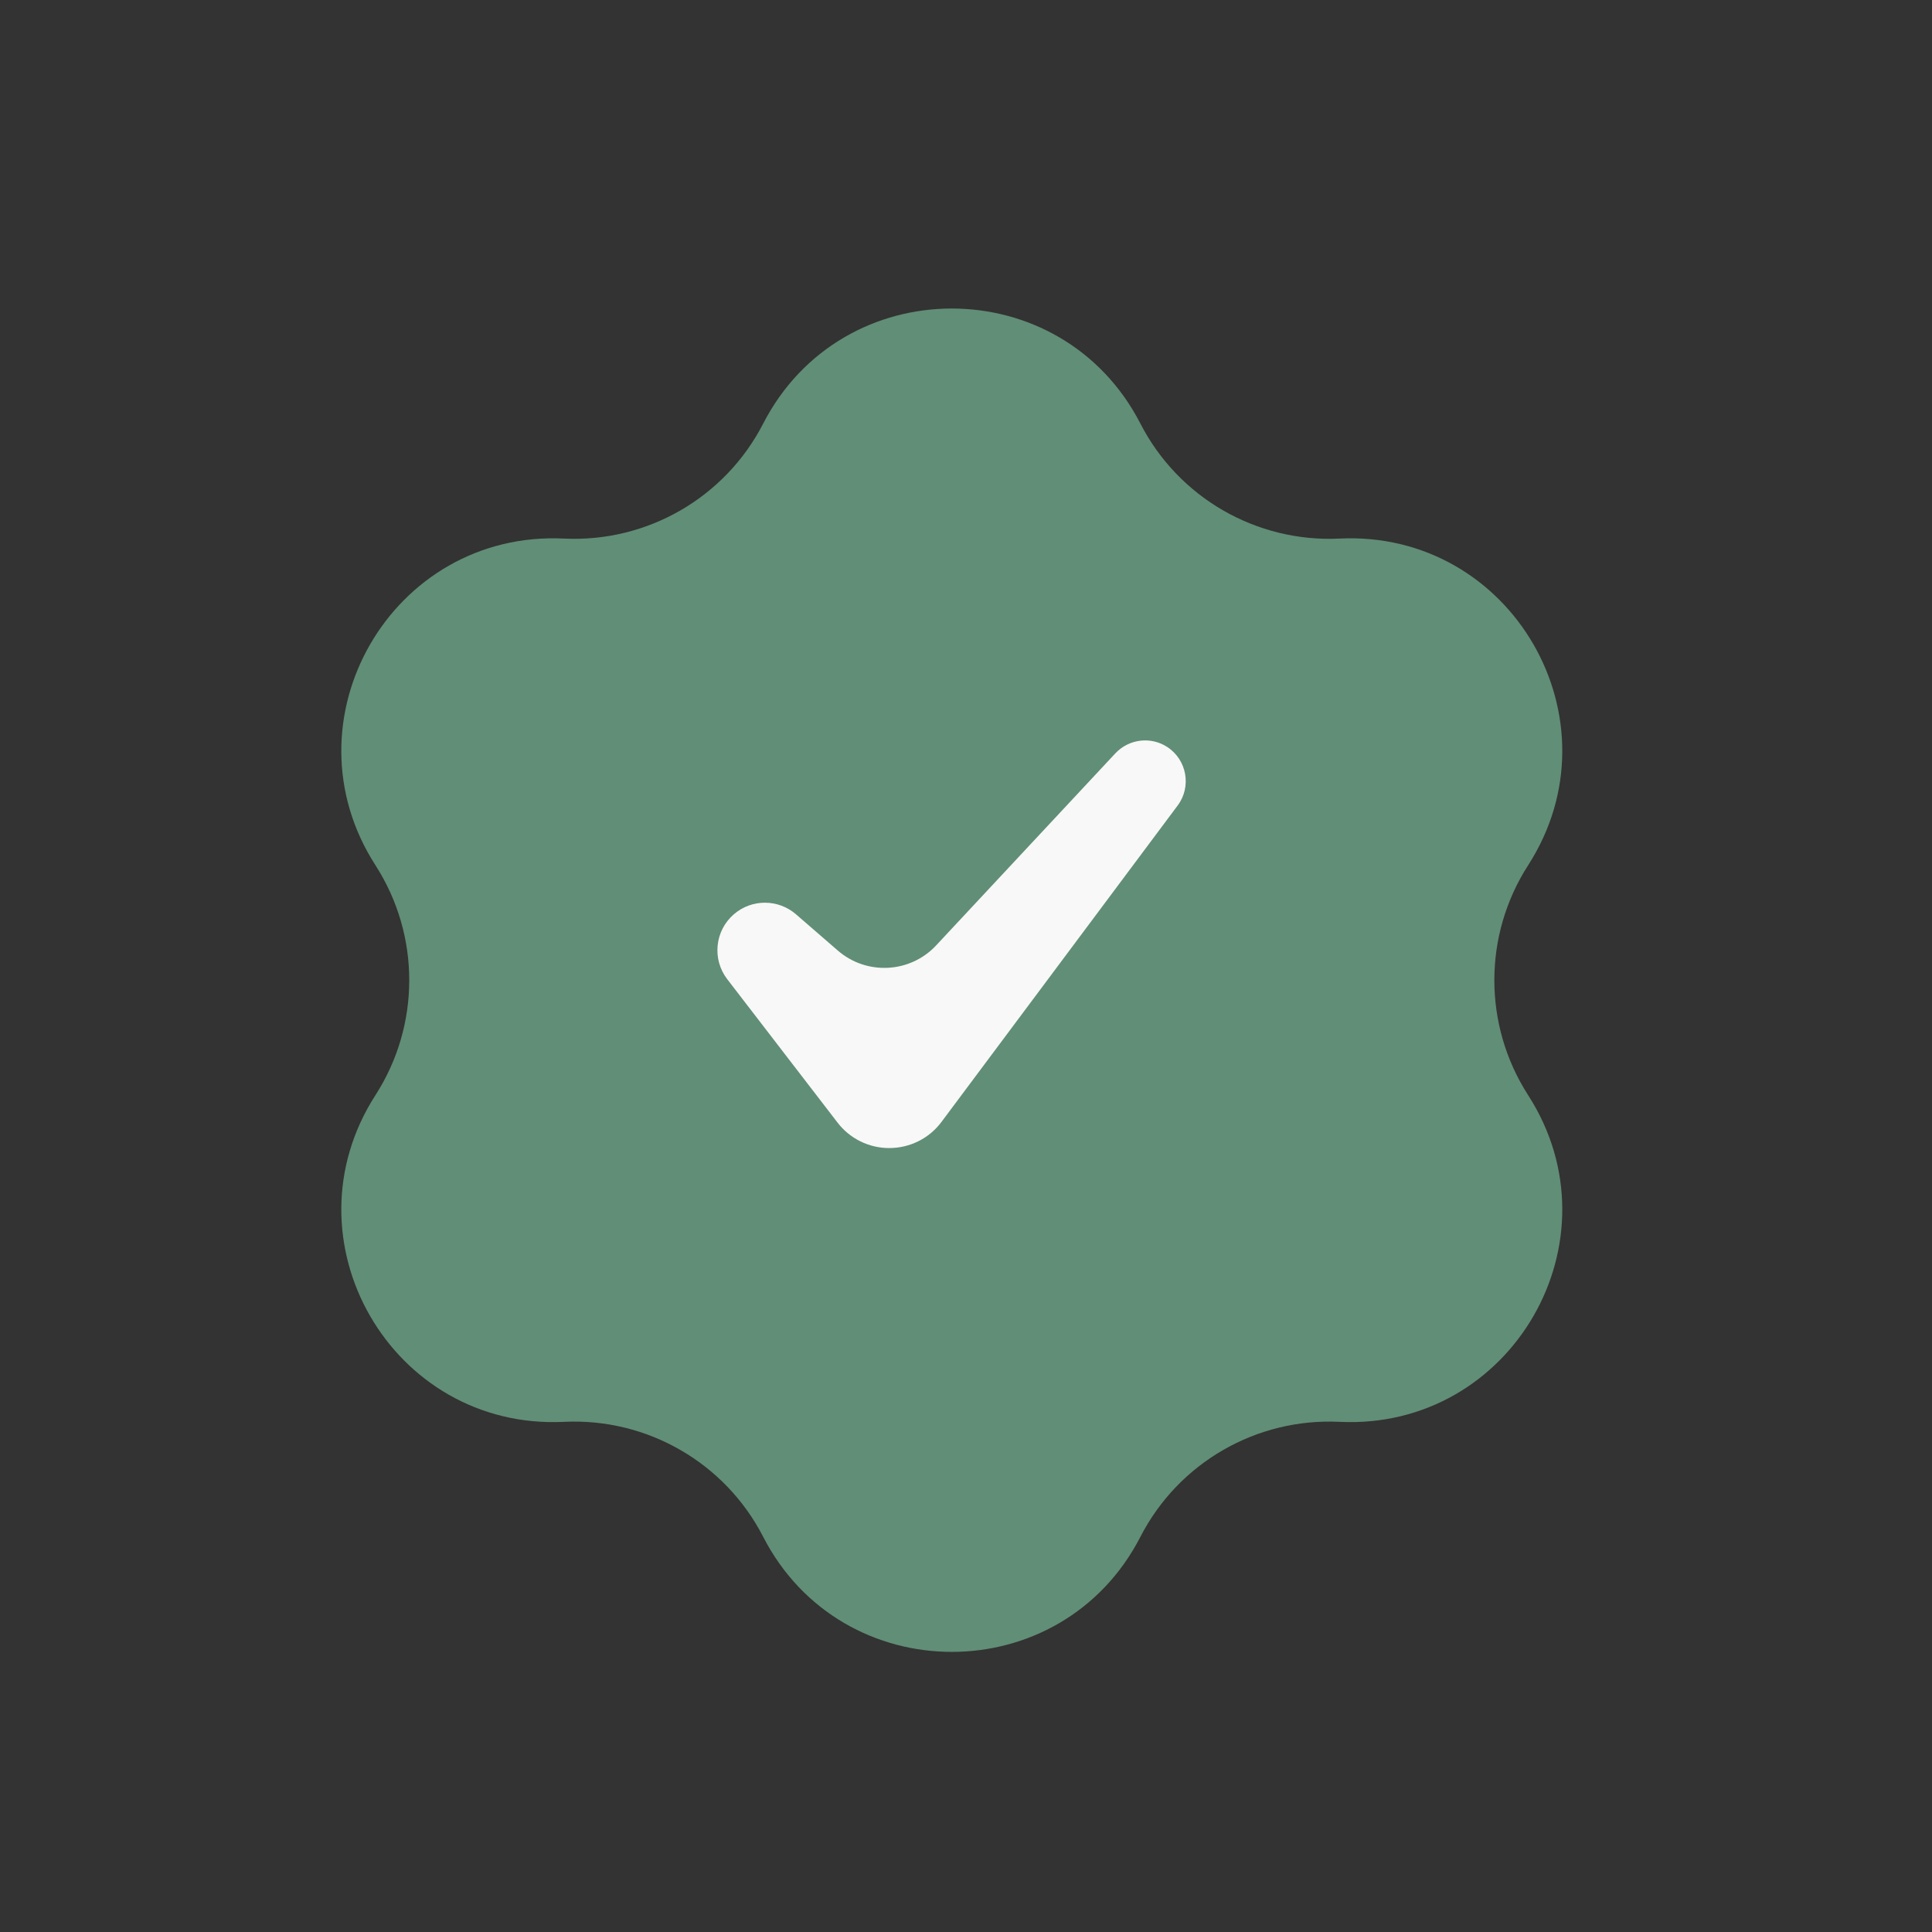 <?xml version="1.0" encoding="UTF-8"?> <svg xmlns="http://www.w3.org/2000/svg" width="17" height="17" viewBox="0 0 17 17" fill="none"><rect x="0" y="0" width="17" height="17" fill="#333333" stroke="none"/> <path d="M6.715 3.728C7.41 2.377 9.34 2.377 10.035 3.728V3.728C10.37 4.379 11.055 4.774 11.786 4.739V4.739C13.303 4.665 14.268 6.337 13.446 7.614V7.614C13.05 8.23 13.05 9.02 13.446 9.636V9.636C14.268 10.913 13.303 12.585 11.786 12.511V12.511C11.055 12.476 10.37 12.871 10.035 13.522V13.522C9.34 14.873 7.41 14.873 6.715 13.522V13.522C6.38 12.871 5.695 12.476 4.964 12.511V12.511C3.447 12.585 2.482 10.913 3.304 9.636V9.636C3.7 9.02 3.7 8.23 3.304 7.614V7.614C2.482 6.337 3.447 4.665 4.964 4.739V4.739C5.695 4.774 6.38 4.379 6.715 3.728V3.728Z" fill="#618E76"></path> <path d="M9.814 6.629C9.933 6.502 10.126 6.478 10.271 6.573V6.573C10.444 6.686 10.486 6.922 10.363 7.087L8.285 9.871C8.177 10.017 8.006 10.102 7.824 10.102V10.102C7.646 10.102 7.477 10.019 7.369 9.877L6.399 8.616C6.264 8.44 6.29 8.19 6.457 8.045V8.045C6.614 7.909 6.847 7.909 7.004 8.045L7.372 8.364C7.626 8.584 8.009 8.564 8.238 8.318L9.814 6.629Z" fill="#F8F8F8"></path> </svg> 